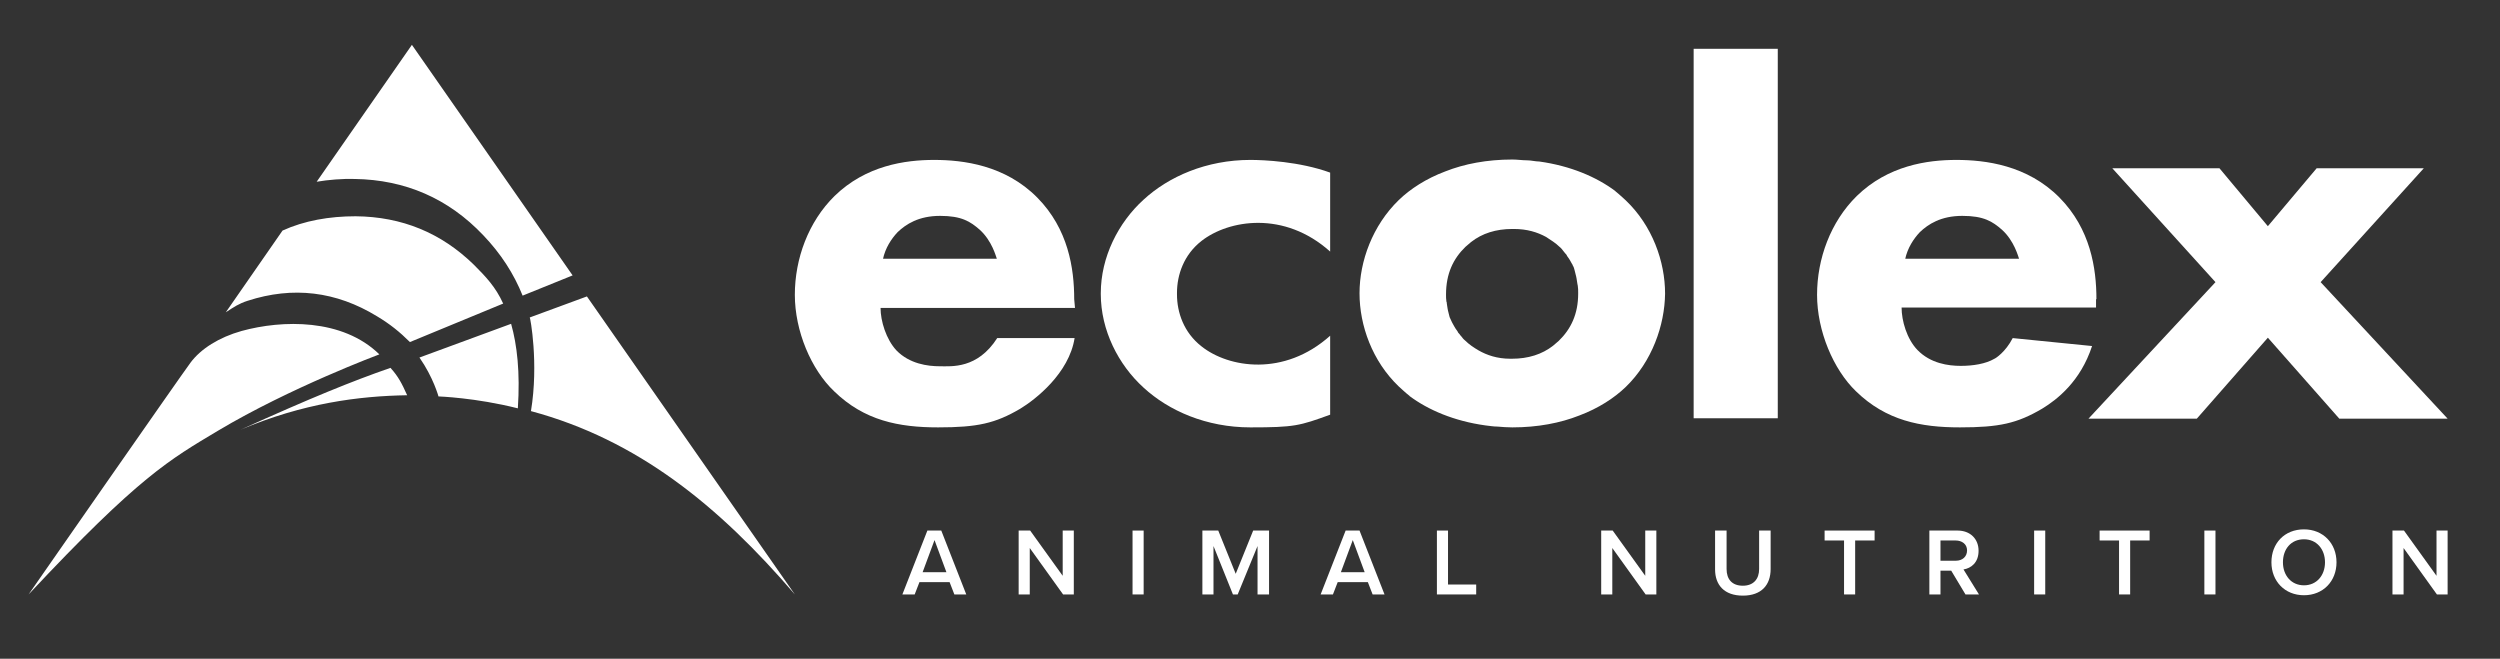 <?xml version="1.0" encoding="UTF-8"?>
<svg xmlns="http://www.w3.org/2000/svg" xmlns:xlink="http://www.w3.org/1999/xlink" id="Layer_1" viewBox="0 0 630 166">
  <rect x="0" y="0" width="630" height="166" fill="#333333" stroke="none"/>
  <defs>
    <style>      .st0 {        fill: none;      }      .st1 {        fill: #fff;      }    </style>
  </defs>
  <rect class="st0" x="-60" y="-56" width="744.1" height="273.3"></rect>
  <g>
    <g>
      <g>
        <path class="st1" d="M240.5,149.8l-1.2-3.1h-7.6l-1.2,3.1h-3.1l6.3-16.1h3.5l6.3,16.1h-3ZM235.5,136.1l-3,8.1h6l-3-8.1h0Z"></path>
        <path class="st1" d="M267.9,149.8l-8.4-11.7v11.7h-2.8v-16.1h2.9l8.2,11.4v-11.4h2.8v16.1h-2.7Z"></path>
        <path class="st1" d="M285.4,149.8v-16.1h2.8v16.1h-2.8Z"></path>
        <path class="st1" d="M316.9,149.8v-12.2l-5,12.2h-1.2l-4.9-12.2v12.2h-2.8v-16.1h4l4.4,10.9,4.4-10.9h4v16.1h-2.9Z"></path>
        <path class="st1" d="M345.9,149.8l-1.2-3.1h-7.6l-1.2,3.1h-3.1l6.3-16.1h3.5l6.3,16.1h-3ZM340.9,136.1l-3,8.1h6l-3-8.1h0Z"></path>
        <path class="st1" d="M362.1,149.8v-16.1h2.8v13.6h7.1v2.5h-9.9Z"></path>
        <path class="st1" d="M414.7,149.8l-8.4-11.7v11.7h-2.8v-16.1h2.9l8.2,11.4v-11.4h2.8v16.1h-2.7Z"></path>
        <path class="st1" d="M432.2,133.7h2.9v9.7c0,2.6,1.4,4.2,4.1,4.2s4.1-1.7,4.1-4.2v-9.7h2.9v9.7c0,4-2.3,6.7-7,6.7s-7-2.7-7-6.6v-9.8Z"></path>
        <path class="st1" d="M464.7,149.8v-13.6h-4.9v-2.5h12.6v2.5h-4.9v13.6h-2.8Z"></path>
        <path class="st1" d="M495.3,149.8l-3.6-6h-2.7v6h-2.8v-16.1h7.1c3.2,0,5.3,2.1,5.3,5.1s-1.9,4.4-3.8,4.7l3.9,6.3h-3.4ZM492.8,136.2h-3.8v5.1h3.9c1.6,0,2.8-1,2.8-2.6s-1.3-2.5-2.9-2.5Z"></path>
        <path class="st1" d="M512.6,149.8v-16.1h2.8v16.1h-2.8Z"></path>
        <path class="st1" d="M534,149.8v-13.6h-4.9v-2.5h12.6v2.5h-4.9v13.6h-2.8Z"></path>
        <path class="st1" d="M555.5,149.8v-16.1h2.8v16.1h-2.8Z"></path>
        <path class="st1" d="M580.6,133.4c4.8,0,8.2,3.5,8.2,8.3s-3.4,8.3-8.2,8.3-8.2-3.5-8.2-8.3,3.3-8.3,8.2-8.3ZM580.6,135.9c-3.3,0-5.3,2.5-5.3,5.8s2.1,5.8,5.3,5.8,5.3-2.5,5.3-5.8-2.1-5.8-5.3-5.8Z"></path>
        <path class="st1" d="M614.1,149.8l-8.4-11.7v11.7h-2.8v-16.1h2.9l8.2,11.4v-11.4h2.8v16.1h-2.7Z"></path>
      </g>
      <path class="st1" d="M48,91.4c2.6-3.5,7.2-6.4,12.9-8,10.2-2.8,25.4-3.2,34.7,5.9,0,0-22.5,8.4-40.6,19.2-12.2,7.3-19.9,11.5-47.8,41.3,0,0,38.2-54.9,40.8-58.4h0ZM119.4,66.7c-8.2-8-18.1-12.1-29.8-12.2-6.6,0-12.9,1.1-18.4,3.6l-14.3,20.6c2-1.3,3.3-2.2,5.5-2.9,11.4-3.7,22.3-2.4,32.6,3.9,3.2,1.9,5.8,4,8.3,6.5l23.5-9.7c-1.9-4.2-4.4-6.8-7.4-9.8h0ZM144.3,69.4L103.8,11.3l-24,34.5c2.9-.5,6.6-.8,9.6-.7,12.7.2,23.6,4.9,32.4,14.2,4.4,4.6,7.7,9.7,9.9,15.2l12.6-5.1h0ZM128.8,81.6l-23.1,8.5c3.5,5,4.8,9.8,4.8,9.8,0,0,9.3.3,20,3,.6-9.1-.2-16-1.7-21.3h0ZM133.8,103.6c26.8,7.2,47.3,23.8,66.5,46.2l-52.4-75.1-14.4,5.3c.1-.1,2.3,11.5.3,23.6h0ZM102.6,99.6c-1.3-2.9-2.2-4.7-4.2-6.9-9.8,3.4-20.1,7.6-37.8,15.6,15.8-6.7,29.8-8.5,42-8.7h0Z"></path>
      <g>
        <path class="st1" d="M448,12.3v93.1h-21.2V12.3h21.2Z"></path>
        <path class="st1" d="M270.7,75.4c0-7.8-1.5-17.7-9.3-25.6-8.1-8.2-18.7-9.5-26-9.5s-17.2,1.4-25.1,9.1c-6.6,6.5-10,15.8-10,24.9s4.1,18.8,9.9,24.3c7.6,7.4,16.3,9.1,26.2,9.1s14.4-1,20.7-4.7c3.8-2.3,12.3-8.9,13.7-17.8h-19.5c-5,7.8-11.5,7.1-14.5,7.1s-7.6-.6-10.9-4c-2.6-2.8-4-7.4-4-10.7h49l-.2-2.2h0ZM222.5,65.3c.6-2.8,2.1-5.1,3.7-6.8,2.1-2,5.3-4.1,10.7-4.1s7.6,1.4,10,3.5c3.1,2.8,4.1,6.8,4.3,7.3h-28.7Z"></path>
        <path class="st1" d="M528.3,75.4c0-7.8-1.5-17.7-9.3-25.6-8.1-8.2-18.7-9.5-26-9.5s-17.2,1.4-25.1,9.1c-6.6,6.5-10,15.8-10,24.9s4.1,18.8,9.8,24.3c7.6,7.4,16.3,9.1,26.2,9.1s14.4-1,20.7-4.7c3.8-2.3,9.7-6.9,12.6-15.8l-20-2c-1.8,3.5-4.3,5.1-4.6,5.2-2.2,1.3-5.4,1.8-8.5,1.8s-7.6-.6-10.9-4c-2.7-2.8-4-7.4-4-10.7h49v-2.1h0ZM480.1,65.3c.6-2.8,2.1-5.1,3.7-6.8,2.1-2,5.3-4.1,10.7-4.1s7.6,1.4,10,3.5c3.1,2.8,4.1,6.8,4.3,7.3h-28.7Z"></path>
        <path class="st1" d="M302.8,60.7c6.8-5.3,20.8-7.7,32.4,2.7v-19.9c-7.7-2.8-16.7-3.2-20.1-3.2-11.1,0-20.6,4.2-26.9,10-6.4,5.8-10.8,14.5-10.8,23.6h0v.2c0,9.1,4.4,17.8,10.8,23.6,6.3,5.8,15.8,10,26.9,10s12.4-.4,20.1-3.2v-19.9c-11.6,10.4-25.6,8.1-32.4,2.7-4.5-3.5-6.2-8.6-6.2-13.1v-.4c0-4.5,1.7-9.6,6.2-13.1h0Z"></path>
        <polygon class="st1" points="558.3 71.1 532.3 42.4 559.3 42.4 571.5 57 583.8 42.4 610.8 42.4 584.8 71.1 616.8 105.5 589.5 105.5 571.5 85.1 553.6 105.5 526.3 105.5 558.3 71.1"></polygon>
      </g>
      <path class="st1" d="M419.6,74c0-8.1-3.2-17.1-9.9-23.5-.8-.7-1.6-1.5-2.5-2.2l-.2-.2c-4.7-3.5-11.2-6.3-19.1-7.4h0c-1,0-2-.3-3.1-.3-1.2,0-2.4-.2-3.7-.2h0c-6.4,0-12.1,1.1-16.9,3-4.8,1.8-8.8,4.4-11.7,7.2-6.6,6.4-9.9,15.4-9.9,23.5s3.2,17.1,9.9,23.5c.8.7,1.6,1.5,2.5,2.2.1.1.2.1.2.2,4.7,3.5,11.2,6.3,19.1,7.4h0c1,.1,2,.3,3.1.3,1.2.1,2.4.2,3.7.2h0c6.4,0,12.1-1.1,16.9-3,4.8-1.8,8.8-4.4,11.7-7.2,6.6-6.4,9.8-15.5,9.9-23.5h0ZM372.6,88.3h0c-1.2-.7-2.4-1.5-3.4-2.5-.4-.3-.7-.7-1-1.1-.1-.1-.3-.3-.4-.5-.2-.2-.4-.4-.5-.7-.2-.2-.3-.5-.5-.7-.1-.2-.2-.3-.3-.5-.2-.3-.3-.6-.5-.9-.1-.1-.1-.3-.2-.4-.2-.4-.3-.7-.5-1.1,0-.1-.1-.3-.1-.4-.1-.4-.2-.8-.3-1.2,0-.2-.1-.3-.1-.5-.1-.4-.1-.9-.2-1.3,0-.2,0-.3-.1-.5-.1-.6-.1-1.2-.1-1.8h0c0-5.2,1.8-9,4.9-12,.5-.4.9-.8,1.4-1.2,2.8-2.2,6.3-3.3,10.4-3.3h.4c3.3,0,5.9.8,8.1,2h0c1.2.8,2.4,1.5,3.4,2.5.4.3.7.7,1,1.1.1.2.3.3.4.5.2.2.4.4.5.7.2.2.3.5.5.7.1.2.2.3.3.5.2.3.3.6.5.9.1,0,.1.3.2.4.2.3.3.7.4,1.1,0,0,.1.3.1.4.1.4.2.8.3,1.2,0,.2.1.3.1.5.1.4.1.9.2,1.3,0,.2.1.3.1.5.1.6.1,1.2.1,1.8v.2c0,5.1-1.8,8.9-4.9,11.9-.5.4-.9.8-1.4,1.2-2.8,2.2-6.3,3.3-10.4,3.3h-.4c-3.3,0-5.9-.9-8-2.1h0Z"></path>
    </g>
    <rect class="st0" x="-60" y="-56" width="744.1" height="273.3"></rect>
  </g>
</svg>
